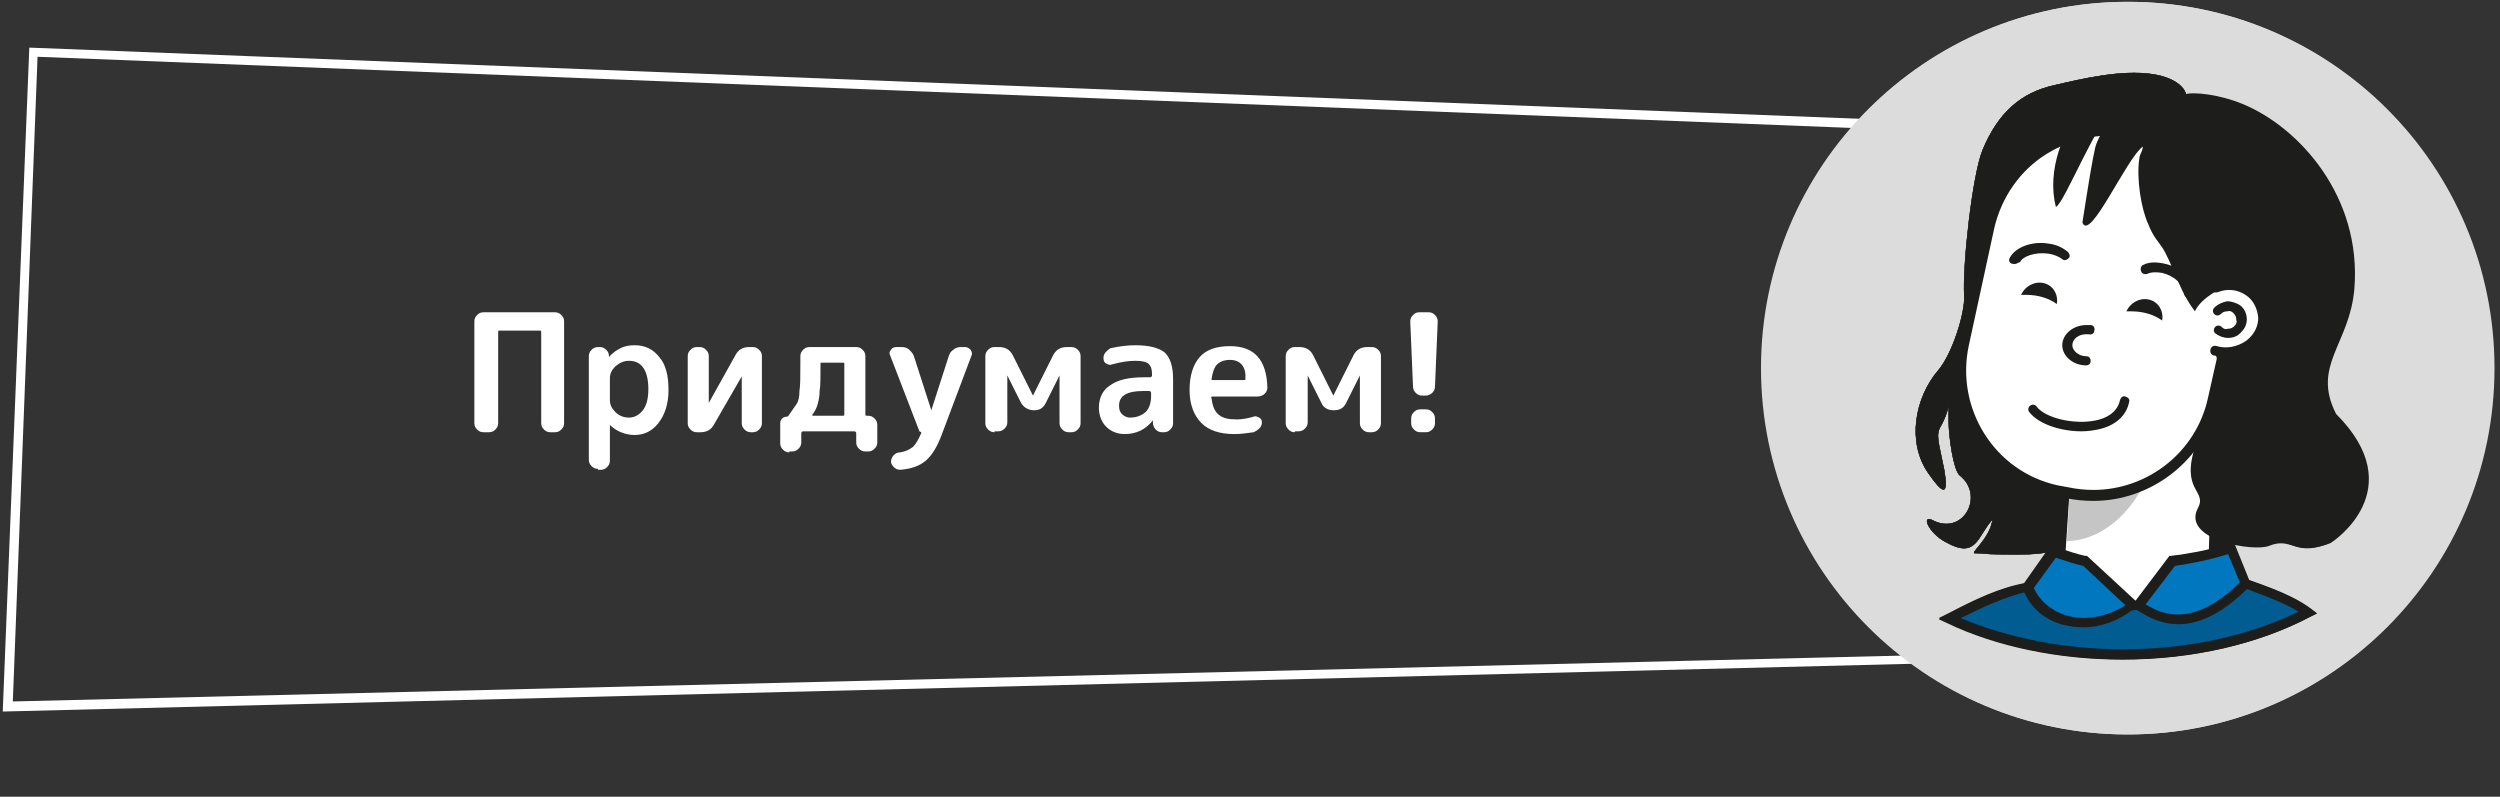 <?xml version="1.0" encoding="utf-8"?>
<!-- Generator: Adobe Illustrator 26.0.3, SVG Export Plug-In . SVG Version: 6.00 Build 0)  -->
<svg version="1.1" id="Слой_1" xmlns="http://www.w3.org/2000/svg" xmlns:xlink="http://www.w3.org/1999/xlink" x="0px" y="0px"
	 viewBox="0 0 273 87" style="enable-background:new 0 0 273 87;" xml:space="preserve">
<rect x="0" y="0" width="273" height="87" fill="#333333" stroke="none"/>
<style type="text/css">
	.st0{fill:#FFFFFF;}
	.st1{fill:#DCDCDC;}
	.st2{fill:none;}
	.st3{fill-rule:evenodd;clip-rule:evenodd;fill:#1D1D1B;}
	.st4{fill:none;stroke:#1D1D1B;stroke-width:4.030949e-02;stroke-linecap:round;stroke-miterlimit:22.926;}
	.st5{fill-rule:evenodd;clip-rule:evenodd;fill:#FFFFFF;}
	.st6{fill:none;stroke:#1D1D1B;stroke-width:1.058;stroke-linecap:round;stroke-miterlimit:22.926;}
	.st7{fill-rule:evenodd;clip-rule:evenodd;fill:#C5C5C5;}
	.st8{fill-rule:evenodd;clip-rule:evenodd;fill:#005C91;}
	.st9{fill-rule:evenodd;clip-rule:evenodd;fill:#0077BE;}
	.st10{fill:#1D1D1B;}
</style>
<path class="st0" d="M0.3,77.7L3.2,5.2l223.7,8.7l-2.3,58.2l-0.5,0L0.3,77.7z M4.1,6.2L1.4,76.6l222.3-5.4l2.2-56.3L4.1,6.2z"/>
<path class="st0" d="M52.8,47.2c-0.3,0-0.5-0.1-0.7-0.3c-0.2-0.2-0.3-0.4-0.3-0.7V35.1c0-0.3,0.1-0.5,0.3-0.7
	c0.2-0.2,0.4-0.3,0.7-0.3h7.8c0.3,0,0.5,0.1,0.7,0.3c0.2,0.2,0.3,0.4,0.3,0.7v11.1c0,0.3-0.1,0.5-0.3,0.7c-0.2,0.2-0.4,0.3-0.7,0.3
	h-0.5c-0.3,0-0.5-0.1-0.7-0.3s-0.3-0.4-0.3-0.7v-9.9c0-0.1,0-0.2-0.1-0.2h-4.5c-0.1,0-0.1,0.1-0.1,0.2v9.9c0,0.3-0.1,0.5-0.3,0.7
	c-0.2,0.2-0.4,0.3-0.7,0.3H52.8z M66.6,41.3v2.4c0,0.5,0.2,0.9,0.6,1.3c0.4,0.4,0.9,0.6,1.5,0.6c0.6,0,1.1-0.3,1.5-0.8
	c0.4-0.5,0.6-1.3,0.6-2.3c0-2-0.7-3.1-2.1-3.1c-0.6,0-1,0.2-1.5,0.6C66.8,40.4,66.6,40.8,66.6,41.3z M65.3,51.2
	c-0.3,0-0.5-0.1-0.7-0.3c-0.2-0.2-0.3-0.4-0.3-0.7V38.9c0-0.3,0.1-0.5,0.3-0.7c0.2-0.2,0.4-0.3,0.7-0.3h0.2c0.3,0,0.5,0.1,0.7,0.3
	c0.2,0.2,0.3,0.4,0.3,0.7V39c0,0,0,0,0,0s0,0,0,0c0.4-0.5,0.9-0.8,1.3-1c0.4-0.2,0.9-0.3,1.5-0.3c1.1,0,2,0.4,2.7,1.3
	c0.7,0.8,1,2,1,3.6c0,1.5-0.4,2.7-1.1,3.6c-0.7,0.9-1.6,1.3-2.6,1.3c-1,0-2-0.4-2.7-1.1c0,0,0,0,0,0c0,0,0,0,0,0v3.9
	c0,0.3-0.1,0.5-0.3,0.7c-0.2,0.2-0.4,0.3-0.7,0.3H65.3z M76.1,47.2c-0.3,0-0.5-0.1-0.7-0.3c-0.2-0.2-0.3-0.4-0.3-0.7v-7.3
	c0-0.3,0.1-0.5,0.3-0.7c0.2-0.2,0.4-0.3,0.7-0.3h0.3c0.3,0,0.5,0.1,0.7,0.3c0.2,0.2,0.3,0.4,0.3,0.7v5.1l0,0l0,0l2.9-5.2
	c0.3-0.6,0.8-0.9,1.5-0.9h0.4c0.3,0,0.5,0.1,0.7,0.3c0.2,0.2,0.3,0.4,0.3,0.7v7.3c0,0.3-0.1,0.5-0.3,0.7c-0.2,0.2-0.4,0.3-0.7,0.3
	H82c-0.3,0-0.5-0.1-0.7-0.3c-0.2-0.2-0.3-0.4-0.3-0.7v-5.1l0,0l0,0L78,46.3c-0.3,0.6-0.8,0.9-1.5,0.9H76.1z M88.7,45.3
	C88.6,45.4,88.6,45.4,88.7,45.3c0,0.1,0,0.1,0.1,0.1H92c0.1,0,0.2,0,0.2-0.1v-5.6c0-0.1-0.1-0.1-0.2-0.1h-2.3c-0.1,0-0.1,0-0.1,0.1
	c0,1.5,0,2.5-0.1,3c0,0.6-0.1,1-0.2,1.4C89.2,44.5,89,44.9,88.7,45.3z M86.2,49.4c-0.3,0-0.5-0.1-0.7-0.3c-0.2-0.2-0.3-0.4-0.3-0.7
	v-2.2c0-0.2,0.1-0.4,0.2-0.5c0.1-0.1,0.3-0.2,0.5-0.2c0.1,0,0.1,0,0.2-0.1c0.4-0.6,0.7-1,0.9-1.3s0.3-0.8,0.3-1.4
	c0.1-0.6,0.1-1.6,0.1-3.1v-0.7c0-0.3,0.1-0.5,0.3-0.7c0.2-0.2,0.4-0.3,0.7-0.3h5.1c0.3,0,0.5,0.1,0.7,0.3c0.2,0.2,0.3,0.4,0.3,0.7
	v6.4c0,0.1,0.1,0.1,0.2,0.1h0.1c0.3,0,0.5,0.1,0.7,0.3c0.2,0.2,0.3,0.4,0.3,0.7v1.9c0,0.3-0.1,0.5-0.3,0.7c-0.2,0.2-0.4,0.3-0.7,0.3
	h-0.3c-0.3,0-0.5-0.1-0.7-0.3c-0.2-0.2-0.3-0.4-0.3-0.7v-1c0-0.1-0.1-0.2-0.2-0.2h-5.6c-0.1,0-0.2,0.1-0.2,0.2v1
	c0,0.3-0.1,0.5-0.3,0.7c-0.2,0.2-0.4,0.3-0.7,0.3H86.2z M100.4,47.1l-3.2-8.3c-0.1-0.2-0.1-0.4,0.1-0.6c0.1-0.2,0.3-0.3,0.6-0.3h0.6
	c0.3,0,0.6,0.1,0.8,0.3c0.2,0.2,0.4,0.4,0.5,0.7l1.9,5.9c0,0,0,0,0,0s0,0,0,0l1.9-5.9c0.1-0.3,0.2-0.5,0.5-0.7
	c0.2-0.2,0.5-0.3,0.8-0.3h0.5c0.2,0,0.4,0.1,0.6,0.3c0.1,0.2,0.2,0.4,0.1,0.6l-3.2,8.5c-0.5,1.4-1.1,2.4-1.8,3
	c-0.7,0.6-1.6,0.9-2.8,1c-0.3,0-0.5-0.1-0.7-0.3c-0.2-0.2-0.3-0.4-0.3-0.6s0.1-0.5,0.3-0.7c0.2-0.2,0.4-0.3,0.7-0.3
	c0.6-0.1,1-0.3,1.4-0.6c0.3-0.3,0.6-0.8,0.9-1.5c0,0,0-0.1,0-0.1S100.4,47.1,100.4,47.1z M108.6,47.2c-0.3,0-0.5-0.1-0.7-0.3
	c-0.2-0.2-0.3-0.4-0.3-0.7v-7.3c0-0.3,0.1-0.5,0.3-0.7c0.2-0.2,0.4-0.3,0.7-0.3h0.5c0.7,0,1.2,0.3,1.5,0.9l2.2,4.4c0,0,0,0,0,0l0,0
	l2.2-4.4c0.3-0.6,0.8-0.9,1.5-0.9h0.5c0.3,0,0.5,0.1,0.7,0.3c0.2,0.2,0.3,0.4,0.3,0.7v7.3c0,0.3-0.1,0.5-0.3,0.7
	c-0.2,0.2-0.4,0.3-0.7,0.3h-0.3c-0.3,0-0.5-0.1-0.7-0.3c-0.2-0.2-0.3-0.4-0.3-0.7V41h0l-1.5,3c-0.3,0.6-0.7,0.8-1.3,0.8
	c-0.6,0-1.1-0.3-1.4-0.8l-1.5-3h0h0v5.1c0,0.3-0.1,0.5-0.3,0.7c-0.2,0.2-0.4,0.3-0.7,0.3H108.6z M124.8,42.7c-1.7,0-2.6,0.5-2.6,1.6
	c0,0.4,0.1,0.7,0.3,0.9c0.2,0.2,0.5,0.4,0.9,0.4c0.7,0,1.2-0.2,1.7-0.6c0.4-0.4,0.6-1,0.6-1.8v-0.3c0-0.1-0.1-0.2-0.2-0.2H124.8z
	 M122.8,47.4c-0.8,0-1.5-0.3-2-0.8c-0.5-0.5-0.8-1.2-0.8-2.1c0-1,0.4-1.9,1.2-2.4c0.8-0.6,2-0.9,3.7-0.9h0.7c0.1,0,0.2-0.1,0.2-0.2
	v-0.1c0-0.6-0.1-0.9-0.4-1.2c-0.3-0.2-0.7-0.3-1.4-0.3c-0.7,0-1.5,0.1-2.6,0.4c-0.2,0.1-0.4,0-0.6-0.1c-0.2-0.1-0.3-0.3-0.3-0.6
	c0-0.3,0.1-0.5,0.3-0.7c0.2-0.2,0.4-0.4,0.6-0.4c0.9-0.2,1.8-0.3,2.6-0.3c1.5,0,2.6,0.3,3.2,0.8c0.6,0.6,0.9,1.5,0.9,2.9v4.8
	c0,0.3-0.1,0.5-0.3,0.7c-0.2,0.2-0.4,0.3-0.7,0.3h-0.2c-0.3,0-0.5-0.1-0.7-0.3c-0.2-0.2-0.3-0.5-0.3-0.7v-0.3c0,0,0,0,0,0
	c0,0,0,0,0,0C125.1,46.9,124.1,47.4,122.8,47.4z M134.3,39.3c-0.6,0-1.1,0.2-1.4,0.5c-0.3,0.3-0.5,0.9-0.6,1.6c0,0.1,0,0.1,0.1,0.1
	h3.5c0.1,0,0.1,0,0.1-0.1C136.1,40.1,135.5,39.3,134.3,39.3z M134.8,47.4c-1.6,0-2.8-0.4-3.6-1.2c-0.8-0.8-1.3-2-1.3-3.6
	c0-1.6,0.4-2.8,1.1-3.6s1.8-1.2,3.3-1.2c2.7,0,4,1.5,4.1,4.5c0,0.3-0.1,0.5-0.3,0.7c-0.2,0.2-0.5,0.3-0.8,0.3h-4.9
	c-0.1,0-0.2,0.1-0.1,0.2c0.1,0.8,0.3,1.4,0.8,1.8c0.5,0.4,1.1,0.5,2,0.5c0.5,0,1.1-0.1,1.8-0.3c0.2-0.1,0.4,0,0.6,0.1
	c0.2,0.1,0.3,0.3,0.3,0.5c0,0.3-0.1,0.5-0.3,0.7c-0.2,0.2-0.4,0.3-0.6,0.4C136.2,47.3,135.5,47.4,134.8,47.4z M141.4,47.2
	c-0.3,0-0.5-0.1-0.7-0.3c-0.2-0.2-0.3-0.4-0.3-0.7v-7.3c0-0.3,0.1-0.5,0.3-0.7c0.2-0.2,0.4-0.3,0.7-0.3h0.5c0.7,0,1.2,0.3,1.5,0.9
	l2.2,4.4c0,0,0,0,0,0l0,0l2.2-4.4c0.3-0.6,0.8-0.9,1.5-0.9h0.5c0.3,0,0.5,0.1,0.7,0.3c0.2,0.2,0.3,0.4,0.3,0.7v7.3
	c0,0.3-0.1,0.5-0.3,0.7c-0.2,0.2-0.4,0.3-0.7,0.3h-0.3c-0.3,0-0.5-0.1-0.7-0.3c-0.2-0.2-0.3-0.4-0.3-0.7V41h0l-1.5,3
	c-0.3,0.6-0.7,0.8-1.4,0.8c-0.6,0-1.1-0.3-1.3-0.8l-1.5-3h0h0v5.1c0,0.3-0.1,0.5-0.3,0.7c-0.2,0.2-0.4,0.3-0.7,0.3H141.4z
	 M155.3,43.2c-0.3,0-0.5-0.1-0.7-0.3c-0.2-0.2-0.3-0.4-0.3-0.7l-0.3-7.1c0-0.3,0.1-0.5,0.3-0.7s0.4-0.3,0.7-0.3h1
	c0.3,0,0.5,0.1,0.7,0.3s0.3,0.4,0.3,0.7l-0.3,7.1c0,0.3-0.1,0.5-0.3,0.7c-0.2,0.2-0.5,0.3-0.7,0.3H155.3z M155.7,44.7
	c0.3,0,0.5,0.1,0.7,0.3c0.2,0.2,0.3,0.4,0.3,0.7v0.5c0,0.3-0.1,0.5-0.3,0.7c-0.2,0.2-0.4,0.3-0.7,0.3h-0.6c-0.3,0-0.5-0.1-0.7-0.3
	c-0.2-0.2-0.3-0.4-0.3-0.7v-0.5c0-0.3,0.1-0.5,0.3-0.7c0.2-0.2,0.4-0.3,0.7-0.3H155.7z"/>
<circle class="st1" cx="232.3" cy="40.2" r="40"/>
<circle class="st2" cx="232.3" cy="40.2" r="40"/>
<circle class="st1" cx="232.4" cy="40.2" r="40"/>
<circle class="st2" cx="232.4" cy="40.2" r="40"/>
<path class="st3" d="M224.4,9.3c-3.7,0.8-6.2,3-7.9,7.1c-1.1,2.7-2.2,12.5-2,15.9c0.1,1.9-1.3,6.3-2.8,8.1c-2.6,3-3.5,7.9-1.1,11.3
	c1.6,2.3,2.2,2.5,1.7-0.4c-0.6-3.1-1-3.8-0.3-4.9c1.4-2.6,0.7-4.5,0.8-0.4c0,1.6,0.5,5.3,1.2,5.9c2.8,2.2,0.4,6.7-3,4.9
	c-1.2-0.6-0.4,1.4,1.5,2.4c3.4,1.9,3.4-0.7,5.1-2.5c-0.3,2.2-2.6,3.8-1.9,3.7c0.2,0,0.7,0,1.6,0.1c4.1,0.1,7.5,0.2,8.9-1.5
	c1.1-1.3,0.6-3.8,0.2-6.9c-3.5-25.8-0.7-19.4,12.1-40.6c0.9-1.4-0.6-3-3.5-3.4C231.7,7.6,227.4,8.6,224.4,9.3z"/>
<path class="st4" d="M224.4,9.3c-3.7,0.8-6.2,3-7.9,7.1c-1.1,2.7-2.2,12.5-2,15.9c0.1,1.9-1.3,6.3-2.8,8.1c-2.6,3-3.5,7.9-1.1,11.3
	c1.6,2.3,2.2,2.5,1.7-0.4c-0.6-3.1-1-3.8-0.3-4.9c1.4-2.6,0.7-4.5,0.8-0.4c0,1.6,0.5,5.3,1.2,5.9c2.8,2.2,0.4,6.7-3,4.9
	c-1.2-0.6-0.4,1.4,1.5,2.4c3.4,1.9,3.4-0.7,5.1-2.5c-0.3,2.2-2.6,3.8-1.9,3.7c0.2,0,0.7,0,1.6,0.1c4.1,0.1,7.5,0.2,8.9-1.5
	c1.1-1.3,0.6-3.8,0.2-6.9c-3.5-25.8-0.7-19.4,12.1-40.6c0.9-1.4-0.6-3-3.5-3.4C231.7,7.6,227.4,8.6,224.4,9.3z"/>
<path class="st3" d="M234,61c5.5-0.1,9.9-0.7,9.9-1.4c0-0.7-4.5-1.1-9.9-1c-5.5,0.1-9.9,0.7-9.9,1.4C224,60.6,228.5,61.1,234,61"/>
<polygon class="st5" points="224.7,65.2 231.8,69.3 241.7,61.3 242.3,40.6 225.9,47.2 "/>
<polygon class="st6" points="224.7,65.2 231.8,69.3 241.7,61.3 242.3,40.6 225.9,47.2 "/>
<path class="st7" d="M234.4,47l-8.2,0.2l-0.7,11.9c5.9-0.2,9.4-6.8,9.4-9.7C234.8,46.6,234.7,47.8,234.4,47"/>
<path class="st5" d="M234.4,14.8l-1.1-0.2c-7.2-1.6-14.4,2.9-16,10.1l-2.9,12.9c-1.6,7.2,2.9,14.4,10.1,16l1.1,0.2
	c7.2,1.6,14.4-2.9,16-10.1l2.9-12.9C246.1,23.6,241.6,16.4,234.4,14.8z"/>
<path class="st6" d="M234.4,14.8l-1.1-0.2c-7.2-1.6-14.4,2.9-16,10.1l-2.9,12.9c-1.6,7.2,2.9,14.4,10.1,16l1.1,0.2
	c7.2,1.6,14.4-2.9,16-10.1l2.9-12.9C246.1,23.6,241.6,16.4,234.4,14.8z"/>
<path class="st8" d="M235.6,66.1c-3.3,0-1.8,0.3-6,0.1c-3.6-0.2-5.7-0.9-8.1-2c-3,0.5-5.8,1.9-8.6,3.4c5.3,2.5,11.9,3.9,18.9,3.9
	c7.6,0,14.7-1.7,20.2-4.6c-1.3-0.9-3-1.8-6.8-3.1C242.3,65.3,240.5,66.1,235.6,66.1z"/>
<path class="st6" d="M235.6,66.1c-3.3,0-1.8,0.3-6,0.1c-3.6-0.2-5.7-0.9-8.1-2c-3,0.5-5.8,1.9-8.6,3.4c5.3,2.5,11.9,3.9,18.9,3.9
	c7.6,0,14.7-1.7,20.2-4.6c-1.3-0.9-3-1.8-6.8-3.1C242.3,65.3,240.5,66.1,235.6,66.1z"/>
<path class="st9" d="M237.2,61.4c0.5-0.1,1-0.1,1.4-0.2c1.8-0.3,3.5-0.7,5-1.2l1.6,3.9c-5.7,5.7-9.4,3.9-11.7,2.4L237.2,61.4z
	 M232.9,66.1c-4.6,3.5-10,1.8-11.4-2l2.7-3.9c1.2,0.4,2.3,0.8,3.5,1L232.9,66.1z"/>
<path class="st6" d="M237.2,61.4c0.5-0.1,1-0.1,1.4-0.2c1.8-0.3,3.5-0.7,5-1.2l1.6,3.9c-5.7,5.7-9.4,3.9-11.7,2.4L237.2,61.4z
	 M232.9,66.1c-4.6,3.5-10,1.8-11.4-2l2.7-3.9c1.2,0.4,2.3,0.8,3.5,1L232.9,66.1z"/>
<path class="st3" d="M238.3,10.4c0.9-0.3,3.8,0,6.4,1.1c6,2.5,12.9,10,12.1,20.1c-0.5,6.1-4.7,8.4-2,13.7c8.3,8.3-0.4,14-0.6,14.1
	c-4,1.5-4.2-1.1-6.6-0.1c-1.6,0.7-9.7-0.2-7.8-3.7c1.1-2-2-1.8-0.2-7c3.2-4.8,2.9-8.7,1.7-10.8c-0.4-0.7-0.2-1.2-0.6-1.9
	c-0.6-1-1.2-1.8-1.5-2.2c-1.5-2.1-2.3-5.1-3.3-6.6c-0.4-0.6-1-1.2-1.5-2.5c-0.8-1.7-1.3-5-1-7.1c0.1-0.8,0.3-0.6,0.4-1.4
	c-1.8,1.3-5.8,10.5-6.6,8.3c0.7-4.5,1.1-6.9,1.4-8.2c0.4-1.5,1.8-3.3,2.7-4c0-0.5-0.3,0.2-0.7,0.2c-1.4-0.1-5.4,10-6.3,10.3
	c-2-7.9,6.9-18.1,11.7-13.2C236,9.5,238,10.6,238.3,10.4"/>
<path class="st5" d="M241.8,38c-0.5-0.2-5.1-3.1,0.2-6.2c2.5-0.9,4.7,0.2,4.8,2.9C247,37.1,244.3,38.8,241.8,38"/>
<path class="st6" d="M242,31.4c2.5-0.9,4.8,0.5,4.9,3.2c0.2,2.5-2.7,4.5-5.2,3.7"/>
<path class="st6" d="M242.3,36c0.6,0.6,1.5,0.5,2.1-0.1c0.6-0.6,0.5-1.5-0.1-2.1c-0.6-0.6-1.5-0.5-2.1,0.1"/>
<path class="st3" d="M234.6,32.7c-1-0.2-2,0.4-2.4,1.3c0.2,0,0.4,0,0.6,0c1.3,0,2.5,0.4,3.3,1C236.3,34,235.7,32.9,234.6,32.7"/>
<path class="st3" d="M223.1,30.9c-1-0.2-2,0.4-2.4,1.3c0.2,0,0.4,0,0.6,0c1.3,0,2.5,0.4,3.3,1C224.8,32.2,224.2,31.1,223.1,30.9"/>
<path class="st6" d="M238.7,32.1c0-1.2-1.3-2.4-2.8-2.7c-0.7-0.2-1.4-0.1-1.9,0.1"/>
<path class="st6" d="M220,28.8c0.3-1,1.8-1.8,3.4-1.9c0.7,0,1.4,0.1,1.9,0.4"/>
<path class="st6" d="M227.8,39.4c-1.1,0-2.1-0.8-2.1-1.7c0-0.9,0.9-1.7,2.1-1.7c0.1,0,0.3,0,0.4,0"/>
<path class="st6" d="M232.1,43.8c-0.9,3.9-8.2,3.2-10,0.9"/>
<path class="st3" d="M224.4,9.3c-3.7,0.8-6.2,3-7.9,7.1c-1.1,2.7-2.2,12.5-2,15.9c0.1,1.9-1.3,6.3-2.8,8.1c-2.6,3-3.5,7.9-1.1,11.3
	c1.6,2.3,2.2,2.5,1.7-0.4c-0.6-3.1-1-3.8-0.3-4.9c1.4-2.6,0.7-4.5,0.8-0.4c0,1.6,0.5,5.3,1.2,5.9c2.8,2.2,0.4,6.7-3,4.9
	c-1.2-0.6-0.4,1.4,1.5,2.4c3.4,1.9,3.4-0.7,5.1-2.5c-0.3,2.2-2.6,3.8-1.9,3.7c0.2,0,0.7,0,1.6,0.1c4.1,0.1,7.5,0.2,8.9-1.5
	c1.1-1.3,0.6-3.8,0.2-6.9c-3.5-25.8-0.7-19.4,12.1-40.6c0.9-1.4-0.6-3-3.5-3.4C231.7,7.6,227.4,8.6,224.4,9.3z"/>
<path class="st4" d="M224.4,9.3c-3.7,0.8-6.2,3-7.9,7.1c-1.1,2.7-2.2,12.5-2,15.9c0.1,1.9-1.3,6.3-2.8,8.1c-2.6,3-3.5,7.9-1.1,11.3
	c1.6,2.3,2.2,2.5,1.7-0.4c-0.6-3.1-1-3.8-0.3-4.9c1.4-2.6,0.7-4.5,0.8-0.4c0,1.6,0.5,5.3,1.2,5.9c2.8,2.2,0.4,6.7-3,4.9
	c-1.2-0.6-0.4,1.4,1.5,2.4c3.4,1.9,3.4-0.7,5.1-2.5c-0.3,2.2-2.6,3.8-1.9,3.7c0.2,0,0.7,0,1.6,0.1c4.1,0.1,7.5,0.2,8.9-1.5
	c1.1-1.3,0.6-3.8,0.2-6.9c-3.5-25.8-0.7-19.4,12.1-40.6c0.9-1.4-0.6-3-3.5-3.4C231.7,7.6,227.4,8.6,224.4,9.3z"/>
<path class="st3" d="M234,61c5.5-0.1,9.9-0.7,9.9-1.4c0-0.7-4.5-1.1-9.9-1c-5.5,0.1-9.9,0.7-9.9,1.4C224,60.6,228.5,61.1,234,61"/>
<polygon class="st5" points="224.7,65.2 231.8,69.3 241.7,61.3 242.3,40.6 225.9,47.2 "/>
<polygon class="st6" points="224.7,65.2 231.8,69.3 241.7,61.3 242.3,40.6 225.9,47.2 "/>
<path class="st7" d="M234.6,47l-8.2,0.2l-0.7,11.9c5.9-0.2,9.4-6.8,9.4-9.7C235,46.6,234.9,47.8,234.6,47"/>
<path class="st5" d="M234.4,14.8l-1.1-0.2c-7.2-1.6-14.4,2.9-16,10.1l-2.9,12.9c-1.6,7.2,2.9,14.4,10.1,16l1.1,0.2
	c7.2,1.6,14.4-2.9,16-10.1l2.9-12.9C246.1,23.6,241.6,16.4,234.4,14.8z"/>
<path class="st10" d="M228.6,54.7c-1,0-2-0.1-3-0.3l-1.1-0.2c-3.6-0.8-6.7-3-8.7-6.1c-2-3.1-2.6-6.9-1.8-10.5l2.9-12.9
	c0.8-3.6,3-6.7,6.1-8.7c3.1-2,6.9-2.6,10.5-1.8l1.1,0.2c3.6,0.8,6.7,3,8.7,6.1c2,3.1,2.6,6.9,1.8,10.5l-2.9,12.9
	C240.7,50.3,234.9,54.7,228.6,54.7z M230.4,14.8c-2.4,0-4.8,0.7-6.9,2c-2.9,1.8-4.9,4.7-5.7,8L215,37.7c-1.5,6.9,2.8,13.8,9.7,15.3
	l1.1,0.2c0.9,0.2,1.9,0.3,2.8,0.3c5.9,0,11.2-4.1,12.5-10l2.9-12.9c0.7-3.3,0.1-6.8-1.7-9.7c-1.8-2.9-4.7-4.9-8-5.7l-1.1-0.2
	C232.3,14.9,231.3,14.8,230.4,14.8z"/>
<path class="st8" d="M235.6,66.1c-3.3,0-1.8,0.3-6,0.1c-3.6-0.2-5.7-0.9-8.1-2c-3,0.5-5.8,1.9-8.6,3.4c5.3,2.5,11.9,3.9,18.9,3.9
	c7.6,0,14.7-1.7,20.2-4.6c-1.3-0.9-3-1.8-6.8-3.1C242.3,65.3,240.5,66.1,235.6,66.1z"/>
<path class="st10" d="M231.8,72c-6.9,0-13.5-1.4-19.1-4l-1-0.5l1-0.5c2.9-1.5,5.7-2.9,8.8-3.4l0.2,0l0.1,0.1c2.4,1.1,4.5,1.7,8,1.9
	c2.4,0.2,2.9,0.1,3.5,0c0.5,0,1-0.1,2.4-0.1c4.8,0,6.6-0.8,9.4-2.2l0.2-0.1l0.2,0.1c4.1,1.4,5.7,2.3,6.9,3.2L253,67l-0.8,0.4
	C246.4,70.4,239.3,72,231.8,72z M214.1,67.5c5.3,2.2,11.4,3.4,17.7,3.4c7,0,13.6-1.4,19.2-4.1c-1.1-0.7-2.7-1.4-5.7-2.5
	c-2.8,1.4-4.7,2.2-9.7,2.2c-1.3,0-1.9,0.1-2.3,0.1c-0.7,0.1-1.2,0.1-3.7,0c-3.6-0.2-5.8-0.9-8.2-2C218.9,65.2,216.5,66.3,214.1,67.5
	z"/>
<path class="st9" d="M237.2,61.4c0.5-0.1,1-0.1,1.4-0.2c1.8-0.3,3.5-0.7,5-1.2l1.6,3.9c-5.7,5.7-9.4,3.9-11.7,2.4L237.2,61.4z
	 M232.9,66.1c-4.6,3.5-10,1.8-11.4-2l2.7-3.9c1.2,0.4,2.3,0.8,3.5,1L232.9,66.1z"/>
<path class="st10" d="M227.5,68.5c-0.8,0-1.5-0.1-2.3-0.3c-2.1-0.6-3.6-2-4.3-3.9l-0.1-0.3l3.1-4.4l0.4,0.1c0.2,0.1,0.5,0.2,0.7,0.2
	c0.9,0.3,1.8,0.6,2.7,0.8l0.2,0l5.3,4.9l3.7-4.9l0.2,0c0.5-0.1,1-0.1,1.4-0.2c2-0.3,3.6-0.7,4.9-1.2l0.5-0.2l1.9,4.7l-0.2,0.3
	c-5.7,5.7-9.6,4.3-12.4,2.4l-0.1-0.1C231.4,67.8,229.4,68.5,227.5,68.5z M222.1,64.2c0.6,1.4,1.9,2.5,3.5,3c2.1,0.6,4.4,0.2,6.5-1.1
	l-4.6-4.3c-0.9-0.2-1.8-0.5-2.7-0.8c-0.1,0-0.2-0.1-0.3-0.1L222.1,64.2z M234.3,66c1.8,1.1,5.2,2.6,10.3-2.4l-1.3-3.1
	c-1.2,0.4-2.8,0.8-4.6,1.1c-0.4,0.1-0.8,0.1-1.2,0.2L234.3,66z"/>
<path class="st3" d="M238.6,10.3c0.9-0.3,3.8,0,6.4,1.1c6,2.5,12.9,10,12.1,20.1c-0.5,6.1-4.7,8.4-2,13.7c8.3,8.3-0.4,14-0.6,14.1
	c-4,1.5-4.2-0.7-6.7,0.3c-1.6,0.7-9.6-0.6-7.8-4.1c1.1-2-2-1.8-0.2-7c3.2-4.8,2.9-8.7,1.7-10.8c-0.4-0.7-0.2-1.2-0.6-1.9
	c-0.6-1-1.2-1.8-1.5-2.2c-1.5-2.1-2.3-5.1-3.3-6.6c-0.4-0.6-1-1.2-1.5-2.5c-0.8-1.7-1.3-5-1-7.1c0.1-0.8,0.3-0.6,0.4-1.4
	c-1.8,1.3-5.8,10.5-6.6,8.3c0.7-4.5,1.1-6.9,1.4-8.2c0.4-1.5,1.8-3.3,2.7-4c0-0.5-0.3,0.2-0.7,0.2c-1.4-0.1-5.4,10-6.3,10.3
	c-2-7.9,6.9-18.1,11.7-13.2C236.2,9.4,238.3,10.5,238.6,10.3"/>
<path class="st5" d="M241.8,38c-0.5-0.2-5.1-3.1,0.2-6.2c2.5-0.9,4.7,0.2,4.8,2.9C247,37.1,244.3,38.8,241.8,38"/>
<path class="st10" d="M243,39c-0.5,0-0.9-0.1-1.3-0.2c-0.3-0.1-0.4-0.4-0.3-0.7c0.1-0.3,0.4-0.4,0.7-0.3c1,0.3,2.2,0.1,3.2-0.6
	c0.9-0.7,1.3-1.6,1.3-2.5c-0.1-1.1-0.6-2-1.4-2.5c-0.9-0.6-2-0.7-3-0.3c-0.3,0.1-0.6,0-0.7-0.3s0-0.6,0.3-0.7c1.4-0.5,2.8-0.3,4,0.4
	c1.1,0.7,1.8,2,1.9,3.4c0.1,1.3-0.6,2.6-1.7,3.4C244.9,38.7,243.9,39,243,39z"/>
<path class="st10" d="M243.3,36.9c-0.5,0-1-0.2-1.4-0.5c-0.2-0.2-0.2-0.5,0-0.7c0.2-0.2,0.5-0.2,0.7,0c0.2,0.2,0.4,0.3,0.7,0.2
	c0.3,0,0.5-0.1,0.7-0.3c0.2-0.2,0.3-0.4,0.2-0.7c0-0.3-0.1-0.5-0.3-0.7c-0.2-0.2-0.4-0.3-0.7-0.2c-0.3,0-0.5,0.1-0.7,0.3
	c-0.2,0.2-0.5,0.2-0.7,0c-0.2-0.2-0.2-0.5,0-0.7c0.4-0.4,0.9-0.6,1.4-0.7c0.5,0,1.1,0.2,1.5,0.5c0.8,0.7,0.9,2,0.1,2.8
	C244.4,36.7,243.9,36.9,243.3,36.9C243.4,36.9,243.3,36.9,243.3,36.9z"/>
<path class="st3" d="M234.6,32.7c-1-0.2-2,0.4-2.4,1.3c0.2,0,0.4,0,0.6,0c1.3,0,2.5,0.4,3.3,1C236.3,34,235.7,32.9,234.6,32.7"/>
<path class="st3" d="M223.1,30.9c-1-0.2-2,0.4-2.4,1.3c0.2,0,0.4,0,0.6,0c1.3,0,2.5,0.4,3.3,1C224.8,32.2,224.2,31.1,223.1,30.9"/>
<path class="st10" d="M239,32.5c-0.3,0-0.5-0.2-0.5-0.5c0-0.9-1.1-1.9-2.4-2.2c-0.6-0.1-1.2-0.1-1.6,0.1c-0.3,0.1-0.6,0-0.7-0.3
	c-0.1-0.3,0-0.6,0.3-0.7c0.6-0.3,1.4-0.3,2.3-0.1c1.8,0.4,3.2,1.8,3.3,3.2C239.5,32.2,239.3,32.5,239,32.5
	C239,32.5,239,32.5,239,32.5z"/>
<path class="st10" d="M219.8,28.8c0,0-0.1,0-0.1,0c-0.3-0.1-0.4-0.4-0.2-0.7c0.6-1.1,2.4-1.8,4.2-1.5c0.8,0.1,1.5,0.4,2.1,0.9
	c0.2,0.2,0.3,0.5,0.1,0.7c-0.2,0.2-0.5,0.3-0.7,0.1c-0.4-0.3-0.9-0.5-1.5-0.6c-1.5-0.2-2.8,0.3-3.1,0.9
	C220.2,28.8,220,28.9,219.8,28.8z"/>
<path class="st10" d="M227.8,39.9c-1.4,0-2.6-1-2.6-2.2c0-1.2,1.2-2.2,2.6-2.2c0.2,0,0.3,0,0.5,0c0.3,0,0.5,0.3,0.4,0.6
	c0,0.3-0.3,0.5-0.6,0.4c-0.1,0-0.2,0-0.3,0c-0.8,0-1.5,0.5-1.5,1.2c0,0.6,0.7,1.2,1.5,1.2c0.3,0,0.5,0.2,0.5,0.5
	S228.1,39.9,227.8,39.9z"/>
<path class="st10" d="M227.3,47.1c-2.3,0-4.7-0.8-5.7-2.1c-0.2-0.2-0.1-0.6,0.1-0.7c0.2-0.2,0.6-0.1,0.7,0.1c1,1.3,4.2,2,6.5,1.5
	c1-0.2,2.3-0.8,2.6-2.2c0.1-0.3,0.3-0.5,0.6-0.4c0.3,0.1,0.5,0.3,0.4,0.6c-0.3,1.5-1.5,2.6-3.4,3C228.6,47,228,47.1,227.3,47.1z"/>
</svg>
